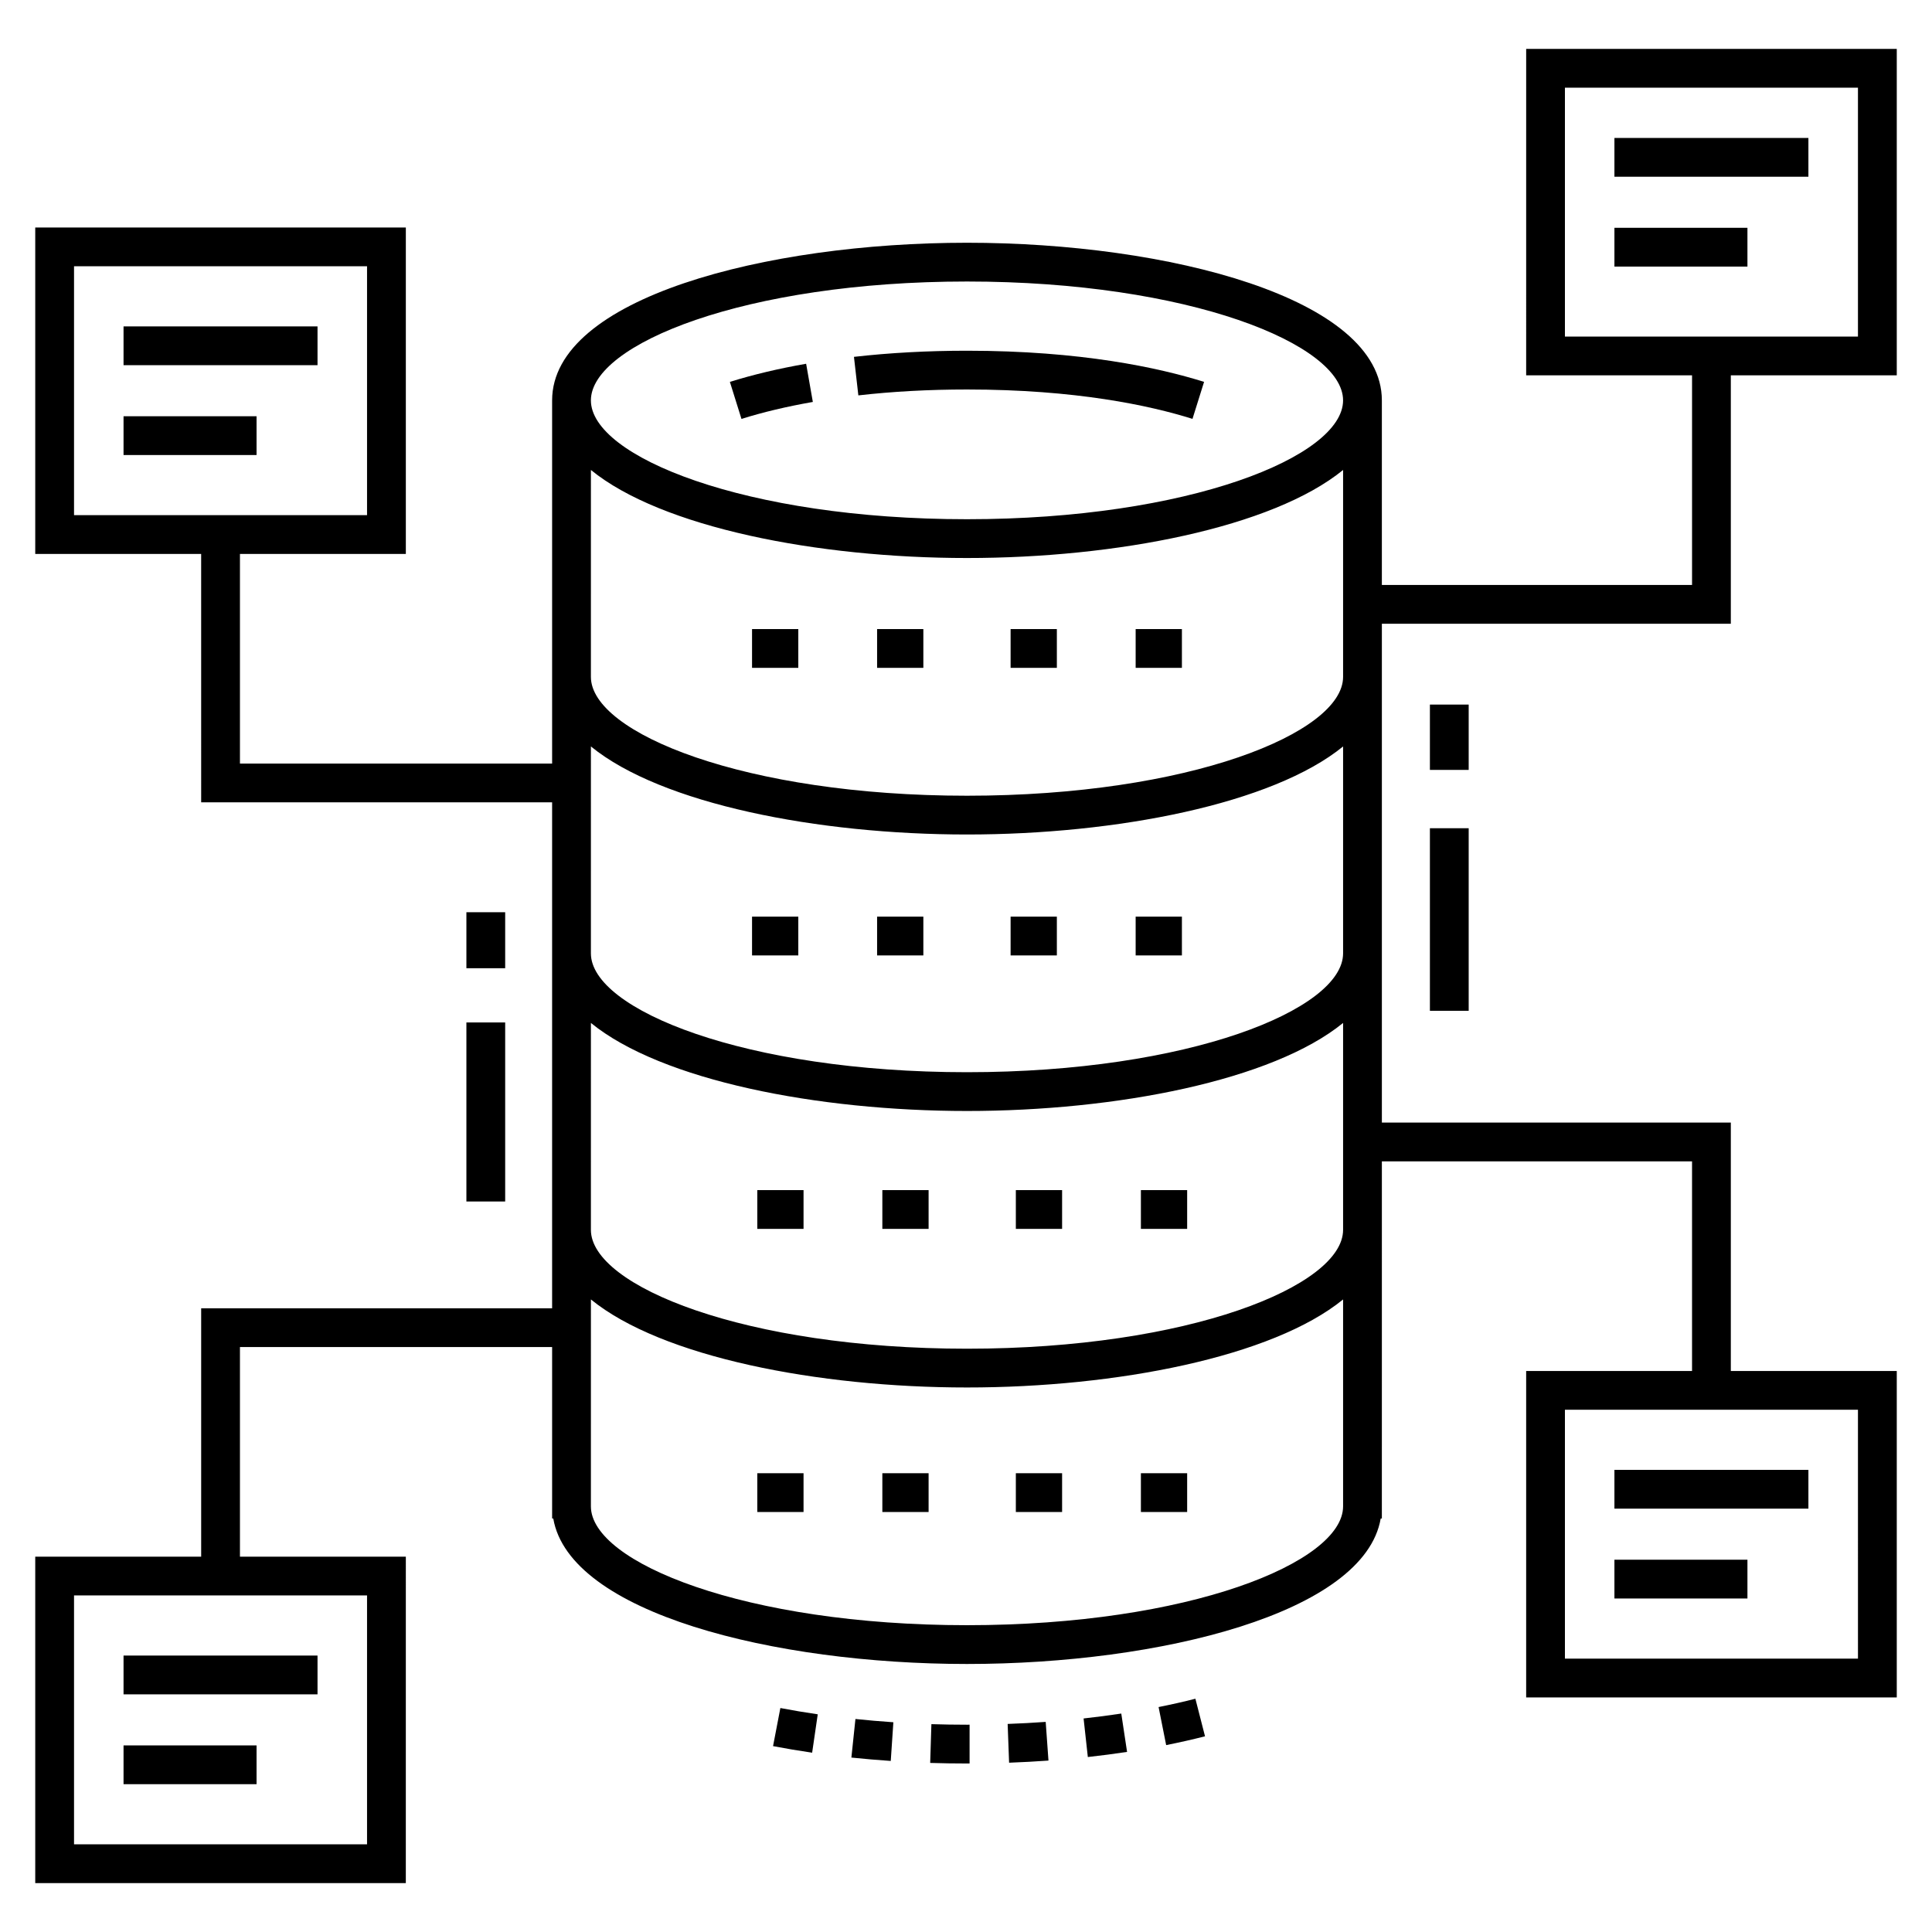 <?xml version="1.0" encoding="UTF-8"?>
<!-- Uploaded to: SVG Repo, www.svgrepo.com, Generator: SVG Repo Mixer Tools -->
<svg fill="#000000" width="800px" height="800px" version="1.1" viewBox="144 144 512 512" xmlns="http://www.w3.org/2000/svg">
 <g>
  <path d="m400.26 247.22c28.844 0 48.422 4.234 59.762 7.785l3.07-9.805c-12.023-3.766-32.688-8.254-62.832-8.254-10.395 0-20.469 0.547-29.953 1.625l1.164 10.211c9.098-1.039 18.785-1.562 28.789-1.562z"/>
  <path d="m359.41 250.52-1.777-10.121c-7.301 1.277-14.102 2.894-20.207 4.805l3.07 9.812c5.68-1.781 12.043-3.293 18.914-4.496z"/>
  <path d="m460.79 594.18c-3.117 0.797-6.375 1.535-9.754 2.207l2.008 10.082c3.562-0.711 7-1.488 10.297-2.332z"/>
  <path d="m421.12 600.32c-3.309 0.238-6.668 0.418-10.082 0.543l0.383 10.273c3.531-0.129 7.016-0.32 10.434-0.566z"/>
  <path d="m370.7 599.55-1.074 10.223c3.414 0.355 6.891 0.656 10.434 0.895l0.691-10.254c-3.414-0.23-6.769-0.516-10.051-0.863z"/>
  <path d="m400.95 611.34v-10.277l-0.691 0.004c-3.176 0-6.316-0.051-9.43-0.148l-0.32 10.273c3.203 0.102 6.445 0.152 9.777 0.152h0.031z"/>
  <path d="m360.71 598.31c-3.402-0.496-6.711-1.051-9.906-1.664l-1.938 10.094c3.348 0.641 6.805 1.223 10.359 1.742z"/>
  <path d="m441.15 598.11c-3.246 0.492-6.578 0.926-9.988 1.301l1.125 10.219c3.547-0.391 7.019-0.844 10.398-1.359z"/>
  <path d="m343.3 310.71h12.258v10.277h-12.258z"/>
  <path d="m376.44 310.71h12.258v10.277h-12.258z"/>
  <path d="m411.82 310.71h12.258v10.277h-12.258z"/>
  <path d="m444.96 310.71h12.258v10.277h-12.258z"/>
  <path d="m343.3 386.92h12.258v10.277h-12.258z"/>
  <path d="m376.44 386.92h12.258v10.277h-12.258z"/>
  <path d="m411.82 386.92h12.258v10.277h-12.258z"/>
  <path d="m444.96 386.92h12.258v10.277h-12.258z"/>
  <path d="m344.69 459.39h12.258v10.277h-12.258z"/>
  <path d="m377.83 459.39h12.258v10.277h-12.258z"/>
  <path d="m413.21 459.39h12.258v10.277h-12.258z"/>
  <path d="m446.35 459.39h12.258v10.277h-12.258z"/>
  <path d="m344.69 534.42h12.258v10.277h-12.258z"/>
  <path d="m377.83 534.42h12.258v10.277h-12.258z"/>
  <path d="m413.21 534.42h12.258v10.277h-12.258z"/>
  <path d="m446.35 534.42h12.258v10.277h-12.258z"/>
  <path d="m548.45 243.47h43.961v55.551h-82.203v-48.914c0-27.137-56.645-41.777-109.95-41.777-53.297 0-109.94 14.641-109.94 41.777v96.242h-82.727v-55.551h43.961v-86.512h-98.211v86.512h43.969l0.004 65.828h93.004v134.08h-93.004v65.828h-43.973v86.512h98.207l0.004-86.512h-43.961v-55.551h82.727v45.434h0.305c4.297 25.066 58.492 38.555 109.64 38.555 51.145 0 105.34-13.488 109.64-38.555h0.305l0.004-94.645h82.199v55.551h-43.961v86.516l98.215-0.004v-86.512h-43.977v-65.828h-92.477v-132.2h92.477v-65.828h43.977v-86.516h-98.211zm-384.83-28.906h77.652v65.957h-77.652zm77.652 418.2h-77.652v-65.957h77.652zm395.11-49.211h-77.66v-65.957h77.656zm-236.12-364.95c58.734 0 99.668 16.602 99.668 31.5 0 14.898-40.934 31.496-99.668 31.496-58.734 0-99.668-16.602-99.668-31.496 0.004-14.902 40.938-31.5 99.668-31.5zm0 356.09c-58.734 0-99.668-16.602-99.668-31.496l0.004-54.832c18.711 15.258 60.102 23.332 99.668 23.332 39.566 0 80.953-8.074 99.668-23.332v54.832c-0.004 14.895-40.938 31.496-99.672 31.496zm0-73.27c-58.734 0-99.668-16.602-99.668-31.5l0.004-54.832c18.711 15.258 60.102 23.332 99.668 23.332 39.566 0 80.953-8.074 99.668-23.332v54.832c-0.004 14.898-40.938 31.5-99.672 31.5zm0-73.277c-58.734 0-99.668-16.602-99.668-31.496l0.004-54.832c18.711 15.258 60.102 23.332 99.668 23.332 39.566 0 80.953-8.074 99.668-23.332v54.832c-0.004 14.898-40.938 31.496-99.672 31.496zm0-73.27c-58.734 0-99.668-16.602-99.668-31.5l0.004-54.828c18.711 15.258 60.102 23.332 99.668 23.332 39.566 0 80.953-8.074 99.668-23.332v54.832c-0.004 14.895-40.938 31.496-99.672 31.496zm158.46-187.64h77.656v65.961h-77.656z"/>
  <path d="m571.84 180.56h51.406v10.277h-51.406z"/>
  <path d="m571.84 204.37h35.25v10.277h-35.25z"/>
  <path d="m571.84 533.53h51.406v10.277h-51.406z"/>
  <path d="m571.84 557.34h35.25v10.277h-35.25z"/>
  <path d="m176.74 582.74h51.406v10.277h-51.406z"/>
  <path d="m176.74 606.55h35.25v10.277h-35.25z"/>
  <path d="m176.74 230.5h51.406v10.277h-51.406z"/>
  <path d="m176.74 254.31h35.25v10.277h-35.25z"/>
  <path d="m267.6 414.96h10.277v47.449h-10.277z"/>
  <path d="m267.6 385.75h10.277v14.84h-10.277z"/>
  <path d="m522.94 363.49h10.277v48.383h-10.277z"/>
  <path d="m522.94 330.72h10.277v17.312h-10.277z"/>
 </g>
</svg>
